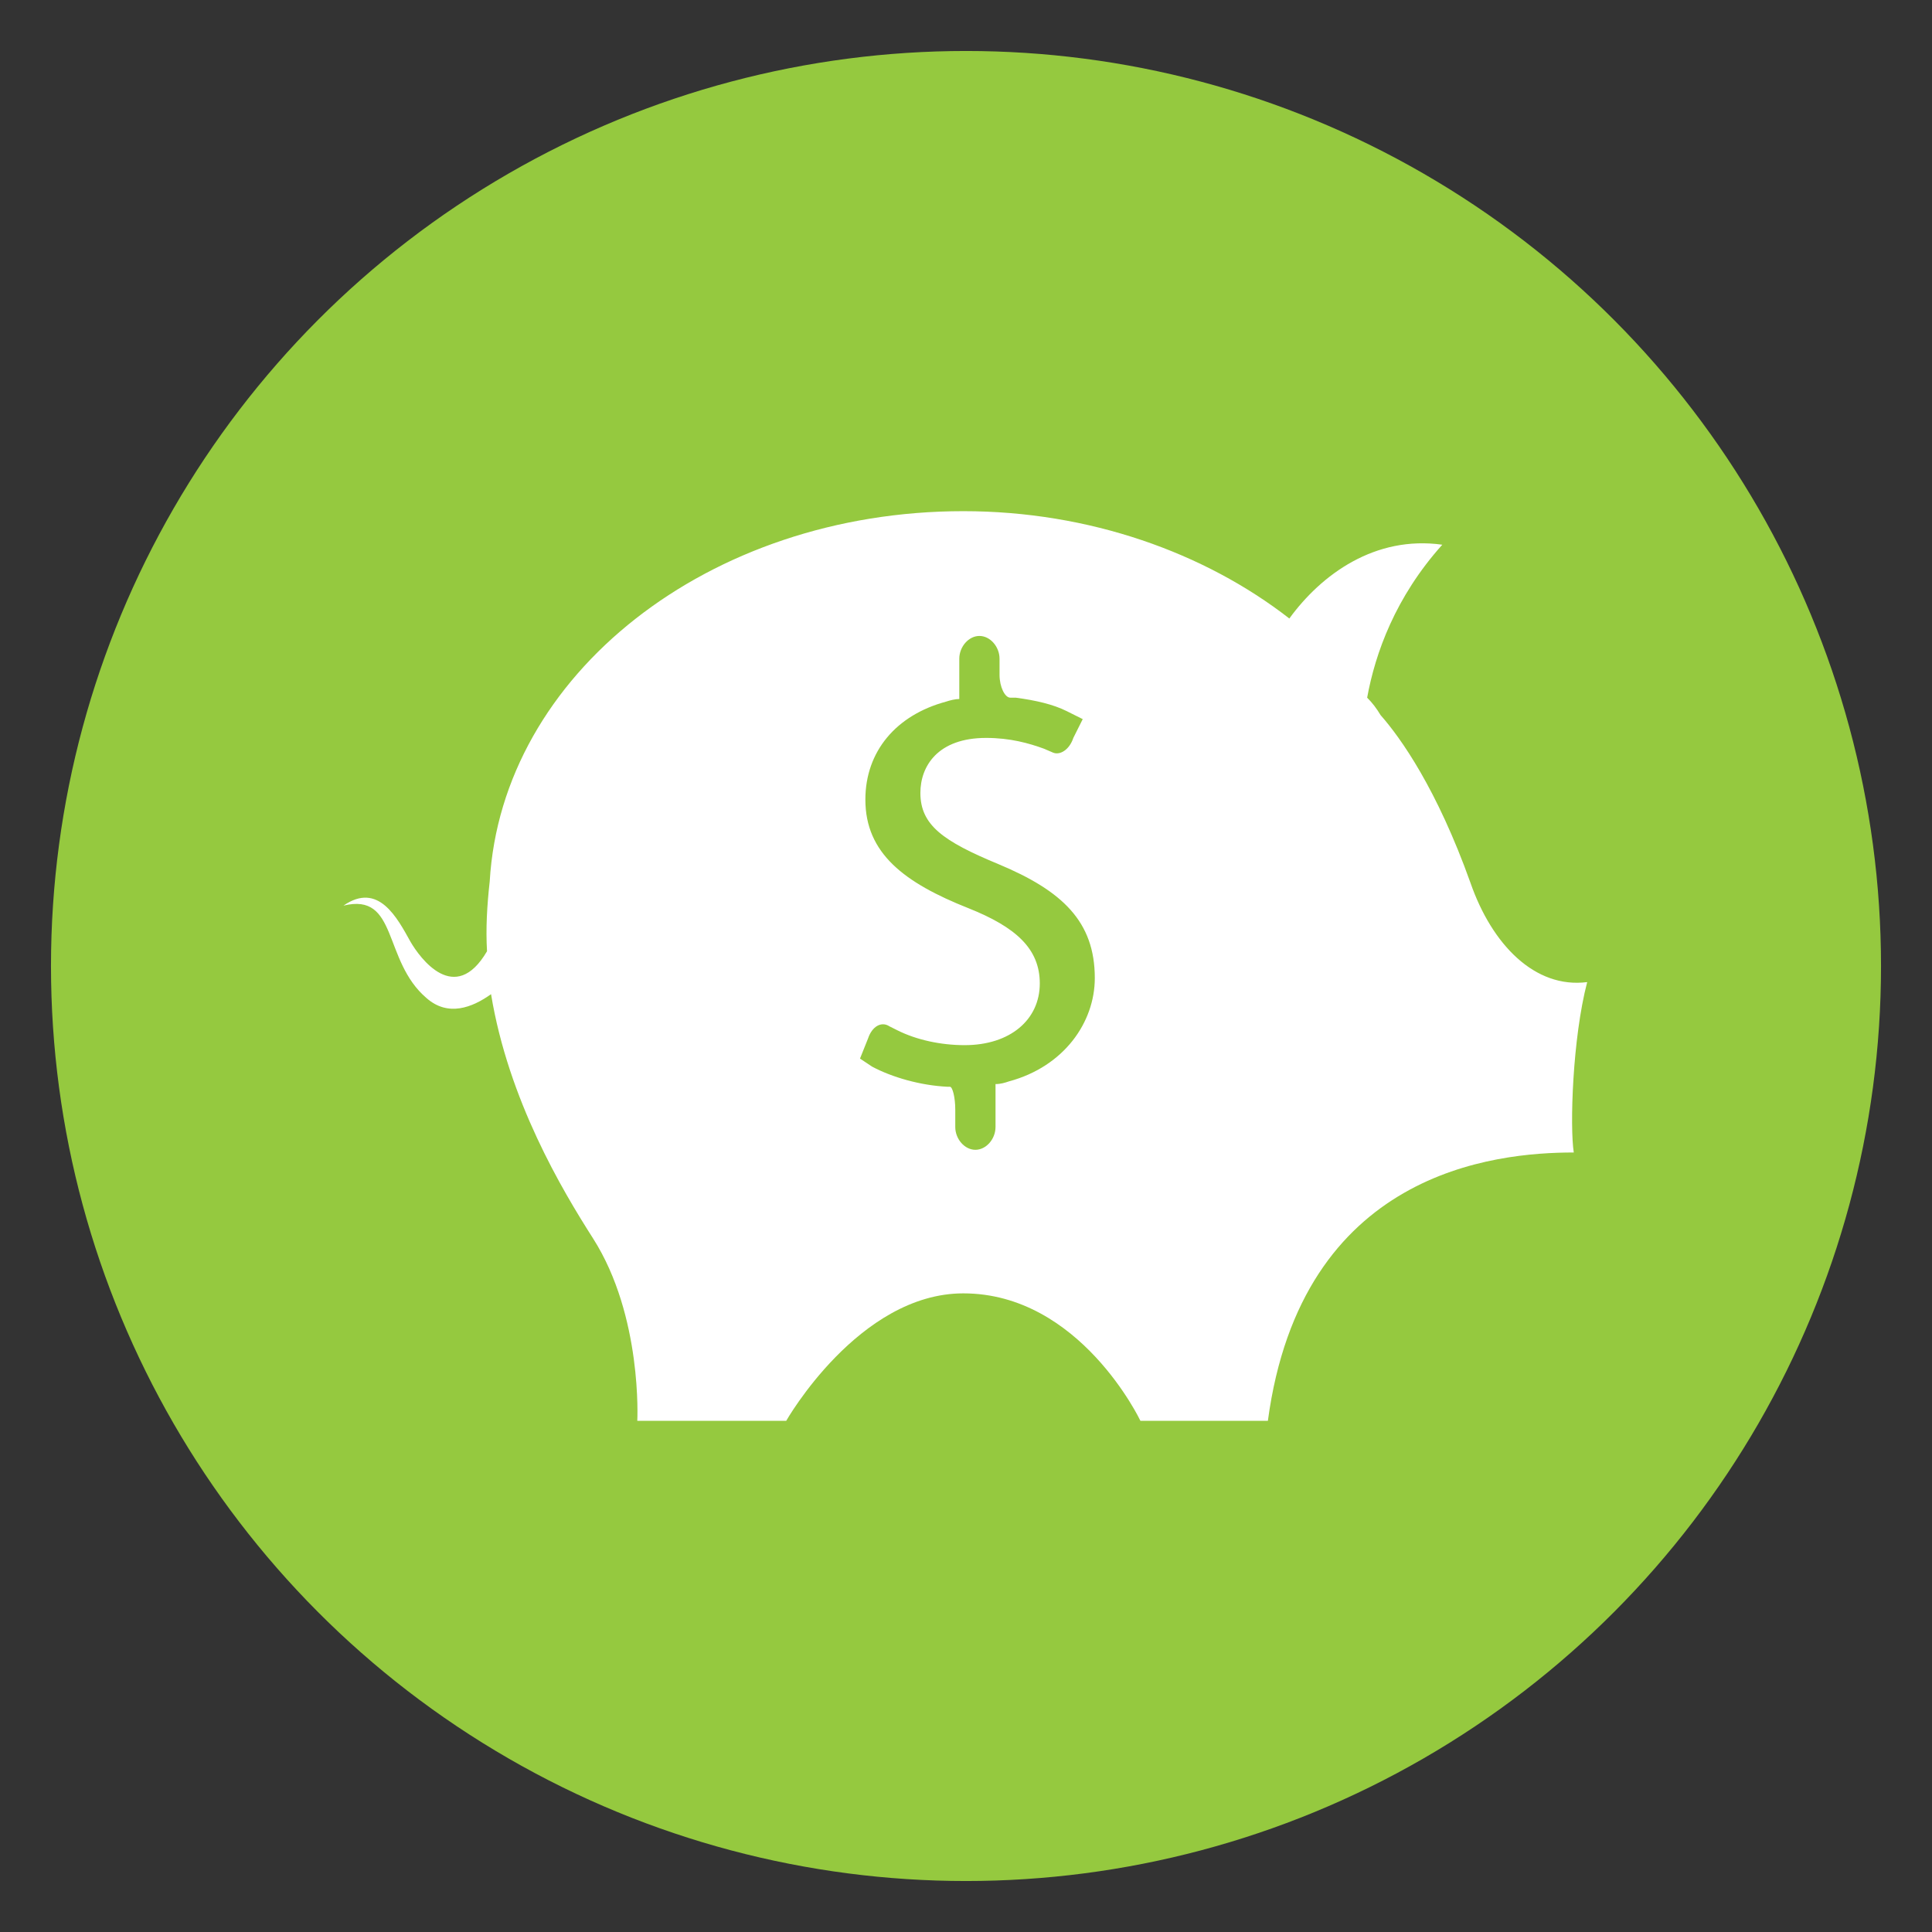 <?xml version="1.0" encoding="UTF-8"?> <!-- Generator: Adobe Illustrator 24.0.1, SVG Export Plug-In . SVG Version: 6.00 Build 0) --> <svg xmlns="http://www.w3.org/2000/svg" xmlns:xlink="http://www.w3.org/1999/xlink" id="Isolation_Mode" x="0px" y="0px" viewBox="0 0 144 144" style="enable-background:new 0 0 144 144;" xml:space="preserve"><rect x="0" y="0" width="144" height="144" fill="#333333" stroke="none"/> <style type="text/css"> .st0{fill:#95C93F;} .st1{fill:#FFFFFF;} </style> <circle class="st0" cx="72" cy="72" r="68.2"></circle> <path class="st1" d="M118.3,73.2c-3.9,0.5-7.1-2.8-8.7-7.4c-2.5-7-5.2-10.8-6.7-12.5c-0.3-0.5-0.6-0.9-1-1.3 c0.6-3.3,2.1-7.5,5.6-11.4c-5-0.7-9,2.2-11.4,5.5c-6.3-4.9-14.9-8-24.3-8c-19,0-34.4,12.2-35.3,27.6c-0.2,1.8-0.3,3.5-0.2,5.2 c-2.4,4.1-5,0.5-5.7-0.7c-1-1.8-2.4-4.5-5-2.7c4.1-1,2.9,4.1,6.2,6.9c1.6,1.4,3.4,0.7,4.8-0.3c1.3,7.9,5.3,14.6,7.6,18.2 c3.7,5.8,3.3,13.6,3.3,13.6h11.1c0,0,5.4-9.5,13.2-9.5c8.7,0,13.2,9.5,13.2,9.5s7.4,0,9.5,0c2.5-18.6,16.9-20,22.8-20 C117,84,117.2,77.4,118.3,73.2z M75.2,80.6c-0.3,0.1-0.6,0.2-1,0.2v3.2c0,0.9-0.7,1.7-1.5,1.7c-0.8,0-1.5-0.8-1.5-1.7v-1.3 c0-0.9-0.2-1.7-0.4-1.7c0,0,0,0-0.2,0c-2-0.1-4.1-0.7-5.6-1.5c-0.3-0.2-0.6-0.4-0.9-0.6l0.6-1.5c0.3-0.9,1-1.3,1.6-0.9 c0,0,0,0,0.6,0.3c1.4,0.7,3.2,1.1,5,1.1c3.4,0,5.6-1.9,5.6-4.6c0-2.6-1.8-4.2-5.3-5.6c-4.8-1.9-7.7-4.1-7.7-8.1c0-3.6,2.3-6.3,6-7.3 c0.3-0.1,0.7-0.2,1-0.2v-3c0-0.9,0.7-1.7,1.5-1.7c0.8,0,1.5,0.8,1.5,1.7v1.2c0,0.9,0.4,1.7,0.8,1.7c0,0,0,0,0.4,0 c1.5,0.2,2.8,0.5,3.8,1c0.4,0.2,0.8,0.4,1.2,0.6L80,55c-0.3,0.9-1,1.3-1.5,1.1c0,0,0,0-0.7-0.3c-1.1-0.4-2.5-0.8-4.3-0.8 c-3.6,0-4.9,2.1-4.9,4.1c0,2.4,1.7,3.6,5.8,5.3c4.8,2,7.2,4.3,7.2,8.5C81.6,76.2,79.3,79.5,75.2,80.6z"></path> </svg> 